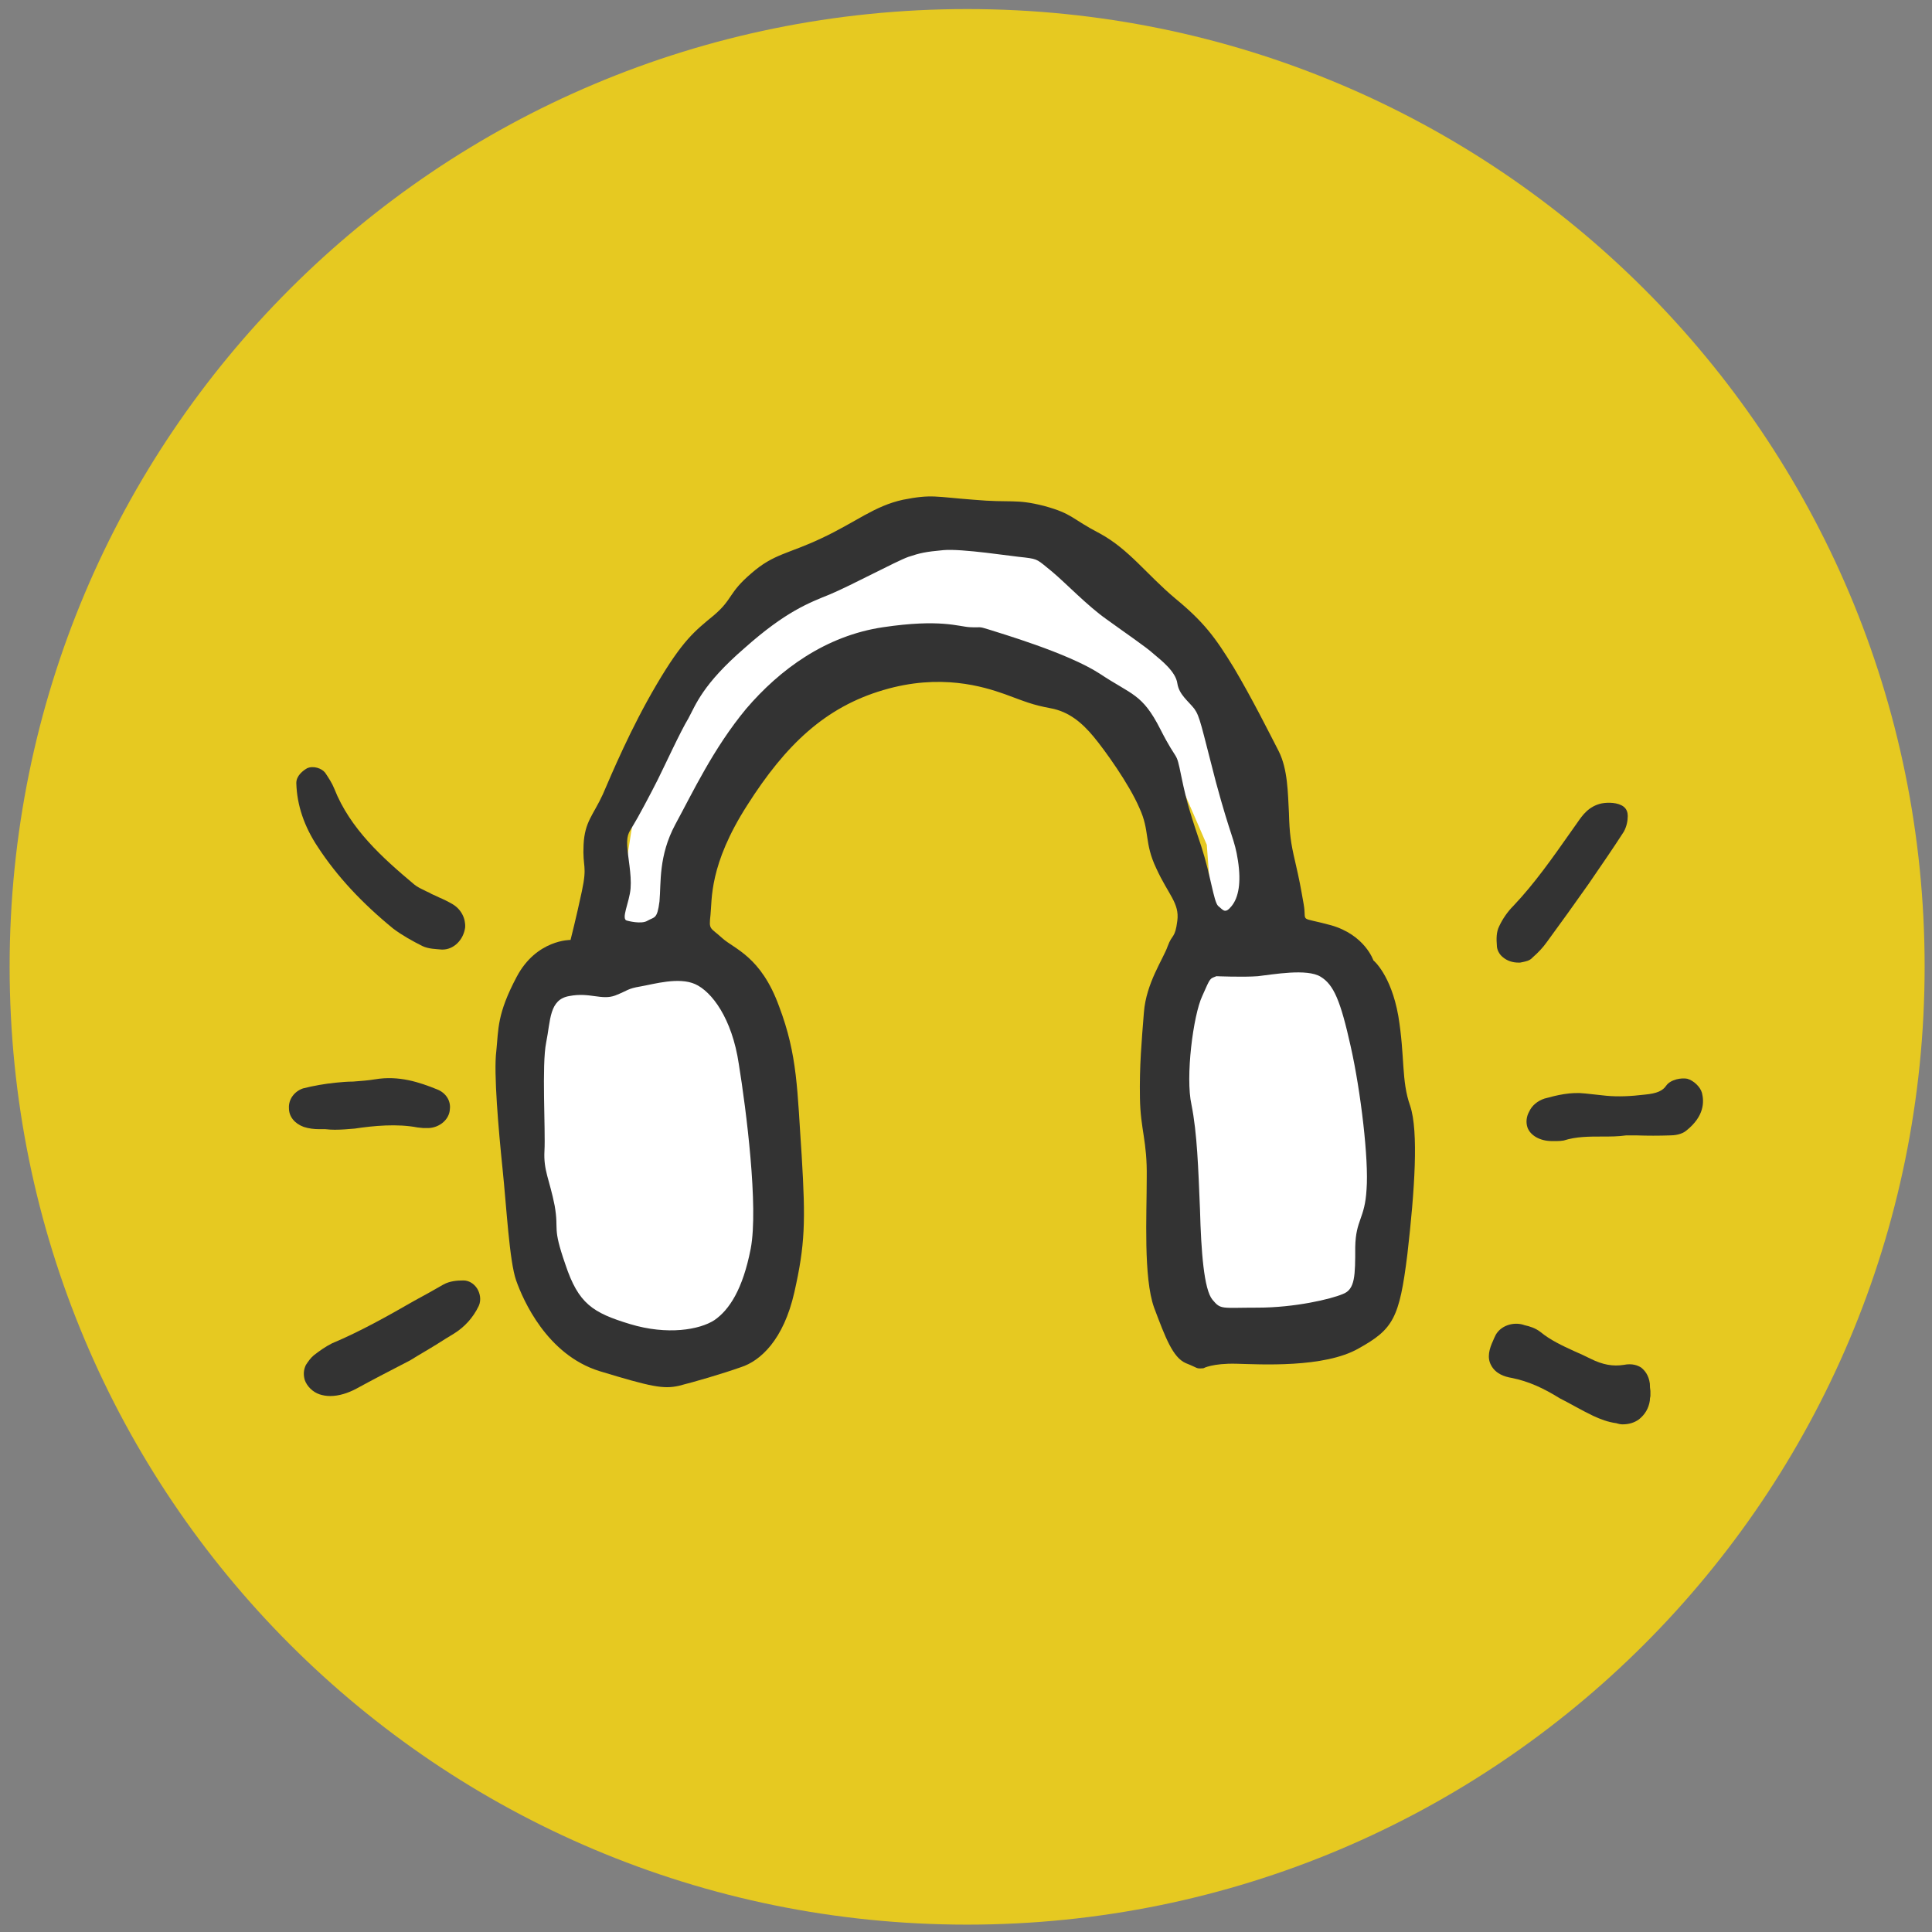 <svg version="1.2" xmlns="http://www.w3.org/2000/svg" viewBox="0 0 341 341" width="341" height="341">
	<rect x="0" y="0" width="341" height="341" fill="#808080" stroke="none"/>
	<title>goodpods-svg</title>
	<style>
		.s0 { opacity: .8;fill: #ffda09 } 
		.s1 { fill: #ffffff } 
		.s2 { fill: #333333 } 
	</style>
	<g id="Page-1">
		<g id="Onboarding_Landing-Copy-3">
			<g id="Group-3">
				<g id="Group-2">
					<path id="Oval" class="s0" d="m170.7 339.7c-93.5 0-169-75.6-169-169.1 0-93.5 75.5-169 169-169 93.4 0 169 75.5 169 169 0 93.5-75.6 169.1-169 169.1z"/>
					<g id="Group-18">
						<path id="Fill-1" class="s1" d="m168.4 92.7l28.2 8.5 25.4 29.9 6.3 33.1 13.1 8 6.8 32.3-3 21.2-7.5 9.2h-23.9l-2.5-9.5-2.5-24.6-0.2-20.4 5.9-11.1-1.5-20.2-7.8-18-13.5-10.4-20.6-4.1-25 1.5-21.2 26.2-1.6 21.5 10.6 8.3 2.5 25.7 2.7 24.8-11.7 12.2-14.1 3-14.4-9.7-4.4-22.4 1.6-32.1 11.8-6.3 5.4-34.6 25.8-31.7z"/>
						<g id="Group-8">
							<path id="Fill-2" fill-rule="evenodd" class="s2" d="m286.4 251.4q-0.5 0-1.1-0.2c-1.5-0.2-2.8-0.7-4.1-1.3-2.1-1-4.1-2.2-5.9-3.1-2.9-1.8-5.5-3-8.5-3.6-1.2-0.2-2.8-0.7-3.6-2.2-0.8-1.4-0.3-3 0.3-4.3q0.2-0.5 0.5-1.1c0.9-1.6 3-2.3 4.8-1.8l0.3 0.1c0.9 0.2 1.9 0.5 2.8 1.2 1.7 1.4 3.8 2.4 6 3.4q1.4 0.6 2.8 1.3c2.2 1.1 4 1.4 5.9 1.1 1.5-0.3 2.5 0.1 3.1 0.5 0.6 0.5 1.3 1.3 1.5 2.8q0 0.7 0.1 1.3v0.4 0.5q-0.1 0.4-0.1 0.8c-0.2 1.4-0.9 2.5-1.9 3.3-0.8 0.6-1.8 0.9-2.9 0.9z"/>
							<path id="Fill-4" fill-rule="evenodd" class="s2" d="m274.8 201.4q-0.3 0-0.5 0-0.2 0-0.4 0c-2.1 0-3.8-1-4.3-2.4-0.3-0.9-0.2-1.9 0.3-2.8 0.5-1.1 1.5-1.9 2.7-2.3 2.2-0.6 4.6-1.2 7.2-0.9q1.8 0.2 3.7 0.4c2.1 0.2 4.3 0.1 6.8-0.2 2.2-0.2 3.2-0.7 3.8-1.6 0.8-1.1 2.7-1.4 3.7-1.2 1.1 0.3 2.3 1.4 2.6 2.5 0.4 1.6 0.4 4.1-2.7 6.6-0.9 0.8-2.3 0.9-3 0.9q-2.9 0.1-5.8 0h-1.9c-1.4 0.2-2.8 0.2-4.1 0.2-2.5 0-4.7 0-6.9 0.7q-0.6 0.1-1.2 0.1z"/>
							<path id="Fill-6" fill-rule="evenodd" class="s2" d="m268 169.9c-1 0-2-0.3-2.8-1-0.6-0.5-1-1.3-1-2-0.1-1.2-0.1-2.4 0.4-3.4 0.6-1.3 1.5-2.6 2.5-3.6 3.8-4 7-8.6 10.1-13l1.2-1.7c0.9-1.3 2-2.9 4.3-3.4 1.1-0.2 2.9-0.2 3.9 0.6 0.5 0.4 0.7 1 0.7 1.6 0 0.9-0.2 1.9-0.7 2.8-1.8 2.8-3.8 5.7-6.2 9.2-2.4 3.4-4.9 6.9-7.4 10.3q-1 1.4-2.5 2.7c-0.5 0.6-1.3 0.7-1.7 0.8l-0.5 0.1q-0.2 0-0.3 0z"/>
						</g>
						<g id="Group-15">
							<path id="Fill-9" fill-rule="evenodd" class="s2" d="m58.3 246.4q-1 0-1.9-0.3c-1.2-0.4-2.2-1.4-2.6-2.5-0.3-1-0.2-1.9 0.2-2.7 0.4-0.6 0.8-1.2 1.4-1.7 0.9-0.7 2-1.5 3.2-2.1 5-2.1 9.8-4.8 14.5-7.5q2.6-1.4 5.2-2.9c1.1-0.6 2.4-0.7 3.5-0.7 0.9 0 1.8 0.5 2.4 1.4 0.5 0.8 0.8 2 0.3 3.1q-1.5 3.1-4.4 4.9-1.5 0.9-2.9 1.8c-1.6 1-3.2 1.9-4.8 2.9-1.7 0.9-3.5 1.8-5.2 2.7q-2.1 1.1-4.3 2.3c-1.5 0.8-3.1 1.3-4.6 1.3z"/>
							<path id="Fill-11" fill-rule="evenodd" class="s2" d="m59.1 199.4q-0.8 0-1.7-0.1h-1.1c-0.8 0-1.8-0.1-2.7-0.4-1.6-0.6-2.6-1.8-2.6-3.3-0.1-1.6 1-3 2.5-3.5q2.8-0.7 5.7-1c1-0.1 2.1-0.2 3.1-0.2 1.4-0.1 2.7-0.2 3.9-0.4 4.2-0.7 7.8 0.5 11 1.8 1.5 0.6 2.4 2 2.2 3.5-0.1 1.8-1.8 3.2-3.7 3.3-0.3 0-0.6 0-1 0l-1-0.1c-3.6-0.7-7.8-0.3-11.1 0.2-1.2 0.1-2.3 0.2-3.5 0.2z"/>
							<path id="Fill-13" fill-rule="evenodd" class="s2" d="m78.1 167.6q0 0-0.1 0c-1.1-0.1-2.3-0.1-3.4-0.6-1.8-0.9-3.6-1.9-5.2-3.1-5.5-4.5-9.9-9.2-13.3-14.4-2.4-3.6-3.7-7.4-3.8-11.3 0-1.3 1.2-2.2 1.9-2.6 1.1-0.5 2.6 0 3.2 0.8 0.6 0.9 1.2 1.8 1.6 2.8 2.8 7.1 8.5 12.2 14.1 16.9 0.6 0.5 1.3 0.8 2.1 1.2q0.5 0.2 1 0.5 0.7 0.3 1.3 0.6 1.2 0.5 2.4 1.2c1.5 0.9 2.3 2.5 2.2 4.1-0.3 2.2-2 3.9-4 3.9z"/>
						</g>
						<path id="Fill-16" fill-rule="evenodd" class="s2" d="m248.4 221.4c-1.4 11.3-2.5 13.2-8.6 16.6-6.1 3.5-17.5 2.8-21.6 2.7-4.2-0.1-5.8 0.8-5.8 0.8-1.4 0.1-0.8 0-3.1-0.9-2.3-1-3.6-4.5-5.6-9.8-1.9-5.3-1.3-16.3-1.3-22.9 0.1-6.6-1.1-8.4-1.2-14.1-0.1-5.7 0.3-10 0.7-15.1 0.4-5.2 3.4-9.4 4.2-11.7 0.8-2.2 1.3-1.3 1.7-4.5 0.4-3.1-1.6-4.6-3.7-9.2-2.2-4.6-1.1-6.6-3-10.7-1.8-4.2-6.1-10.2-8.1-12.6-2-2.4-4.3-4.4-7.6-5-3.2-0.6-4.3-1.1-8.1-2.5-3.7-1.3-11.3-3.7-21.4-0.7-10.2 3-17.2 9.6-24 20.3-6.8 10.6-6.2 16.7-6.5 19.4-0.3 2.7-0.1 2.1 2.1 4.1 2.1 1.9 6.8 3.2 10 12 3.3 8.7 3.2 14.8 4 26.4 0.7 11.6 0.6 15.7-1.3 24.1-1.9 8.4-6 12.1-9.4 13.2-3.4 1.2-8.2 2.6-11 3.3-2.7 0.6-4.8 0.2-14-2.6-9.3-2.9-13.5-12.6-14.7-16-1.2-3.4-1.7-13-2.4-19.7-0.7-6.8-1.6-17-1.1-20.8 0.4-3.9 0.1-6.5 3.6-13.1 3.5-6.6 9.5-6.5 9.5-6.5 0 0 1-3.9 2-8.6 1-4.7 0.1-4.1 0.3-8.2 0.2-4.1 1.7-5.2 3.4-8.9 1.6-3.7 4.9-11.6 9.5-19.4 4.6-7.8 6.7-9.4 10.1-12.2 3.4-2.9 2.5-3.9 6.6-7.4 4-3.5 6.5-3.4 12.4-6.2 6-2.8 9.3-5.7 14.4-6.8 5.1-1 5.7-0.5 12.4 0 6.7 0.6 7.4-0.2 12.5 1.1 5.1 1.4 4.7 2.2 9.9 4.9 5.1 2.8 8.2 7.2 13.2 11.4 5.1 4.2 7.1 6.9 10.4 12.3 3.2 5.4 6.2 11.4 7.9 14.7 1.6 3.2 1.6 7.3 1.8 10.9 0.1 3.6 0.3 5.2 1.1 8.6 0.8 3.5 0.9 4.1 1.5 7.5 0.6 3.4-1.1 2.1 4.8 3.7 6 1.7 7.5 6.2 7.5 6.2 0 0 3.1 2.5 4.4 9.8 1.2 7.3 0.5 11.4 2.1 15.9 1.5 4.5 0.8 14.9-0.5 26.2zm-36.4-72.1c1.7 5.2 2.2 9.8 3 10.6 0.9 0.7 1.2 1.5 2.4 0 1.2-1.5 1.7-4.1 1.1-8-0.6-3.9-1.2-3.9-3.9-13.9-2.6-10-2.8-11.5-3.8-12.9-1.1-1.4-2.7-2.5-3-4.5-0.3-2.1-2.9-4.1-4.2-5.2-1.3-1.2-5-3.7-8.3-6.1-3.4-2.4-7.1-6.3-9.6-8.4-2.6-2.1-2.4-2.2-4.8-2.5-2.3-0.2-11.1-1.6-14.4-1.3-3.2 0.3-4.1 0.5-6.2 1.2-2.2 0.8-10 5-13.8 6.6-3.7 1.5-7.8 3-15.1 9.5-7.4 6.4-8.6 10-9.9 12.4-1.4 2.3-4.2 8.4-5.4 10.8-1.2 2.4-3.6 6.9-4.3 8-0.6 1.1-1.2 1.5-1.1 3.6 0.1 2.1 0.8 5.1 0.6 7.6-0.2 2.5-1.8 5.5-0.6 5.7 0 0 2.5 0.7 3.6 0 1.2-0.7 1.7-0.2 2.1-3.4 0.3-3.3-0.2-8 2.8-13.6 3.1-5.7 6.7-13.4 12.5-20.4 5.9-6.9 14-12.9 24.2-14.4 10.1-1.5 13.3-0.1 15.3 0 2 0.1 1.4-0.2 3.3 0.4 1.8 0.6 13.9 4.1 19.6 7.8 5.7 3.8 7.5 3.5 10.7 9.8 3.2 6.3 2.7 3.4 3.7 8.3 1 4.9 1.8 7.2 3.5 12.3zm-89.3 24.4c-2.9-1.3-7.3 0-9.6 0.4-2.4 0.4-2.2 0.7-4.5 1.6-2.4 0.9-4.5-0.6-8.1 0.1-3.6 0.6-3.3 4.3-4.1 8.2-0.8 3.9-0.1 15.5-0.3 19.1-0.2 3.5 0.9 5.1 1.8 9.7 0.8 4.6-0.5 3.5 1.9 10.4 2.3 6.9 4.8 8.5 11.4 10.5 6.6 2 12.3 1 14.9-0.7 2.6-1.8 5-5.4 6.4-12.6 1.4-7.3-0.8-24.6-2.1-32.6-1.2-8.1-4.8-12.8-7.7-14.1zm115.7 11c-1.8-8.1-3-10.9-5.3-12.3-2.4-1.5-8.4-0.4-11.1-0.1-2.6 0.2-7.3 0-7.3 0-1.2 0.5-1 0.1-2.5 3.5-1.6 3.4-3 14.3-1.9 19.2 1 5 1.2 11.2 1.5 18.5 0.2 7.4 0.7 14.1 2.2 15.9 1.5 1.8 1.5 1.4 8 1.4 6.5 0 12.9-1.5 15-2.4 2.2-0.8 2.2-3.3 2.2-8.3 0.1-4.9 1.7-4.9 2-10.2 0.4-5.2-1-17.2-2.8-25.2z"/>
					</g>
				</g>
			</g>
		</g>
	</g>
</svg>